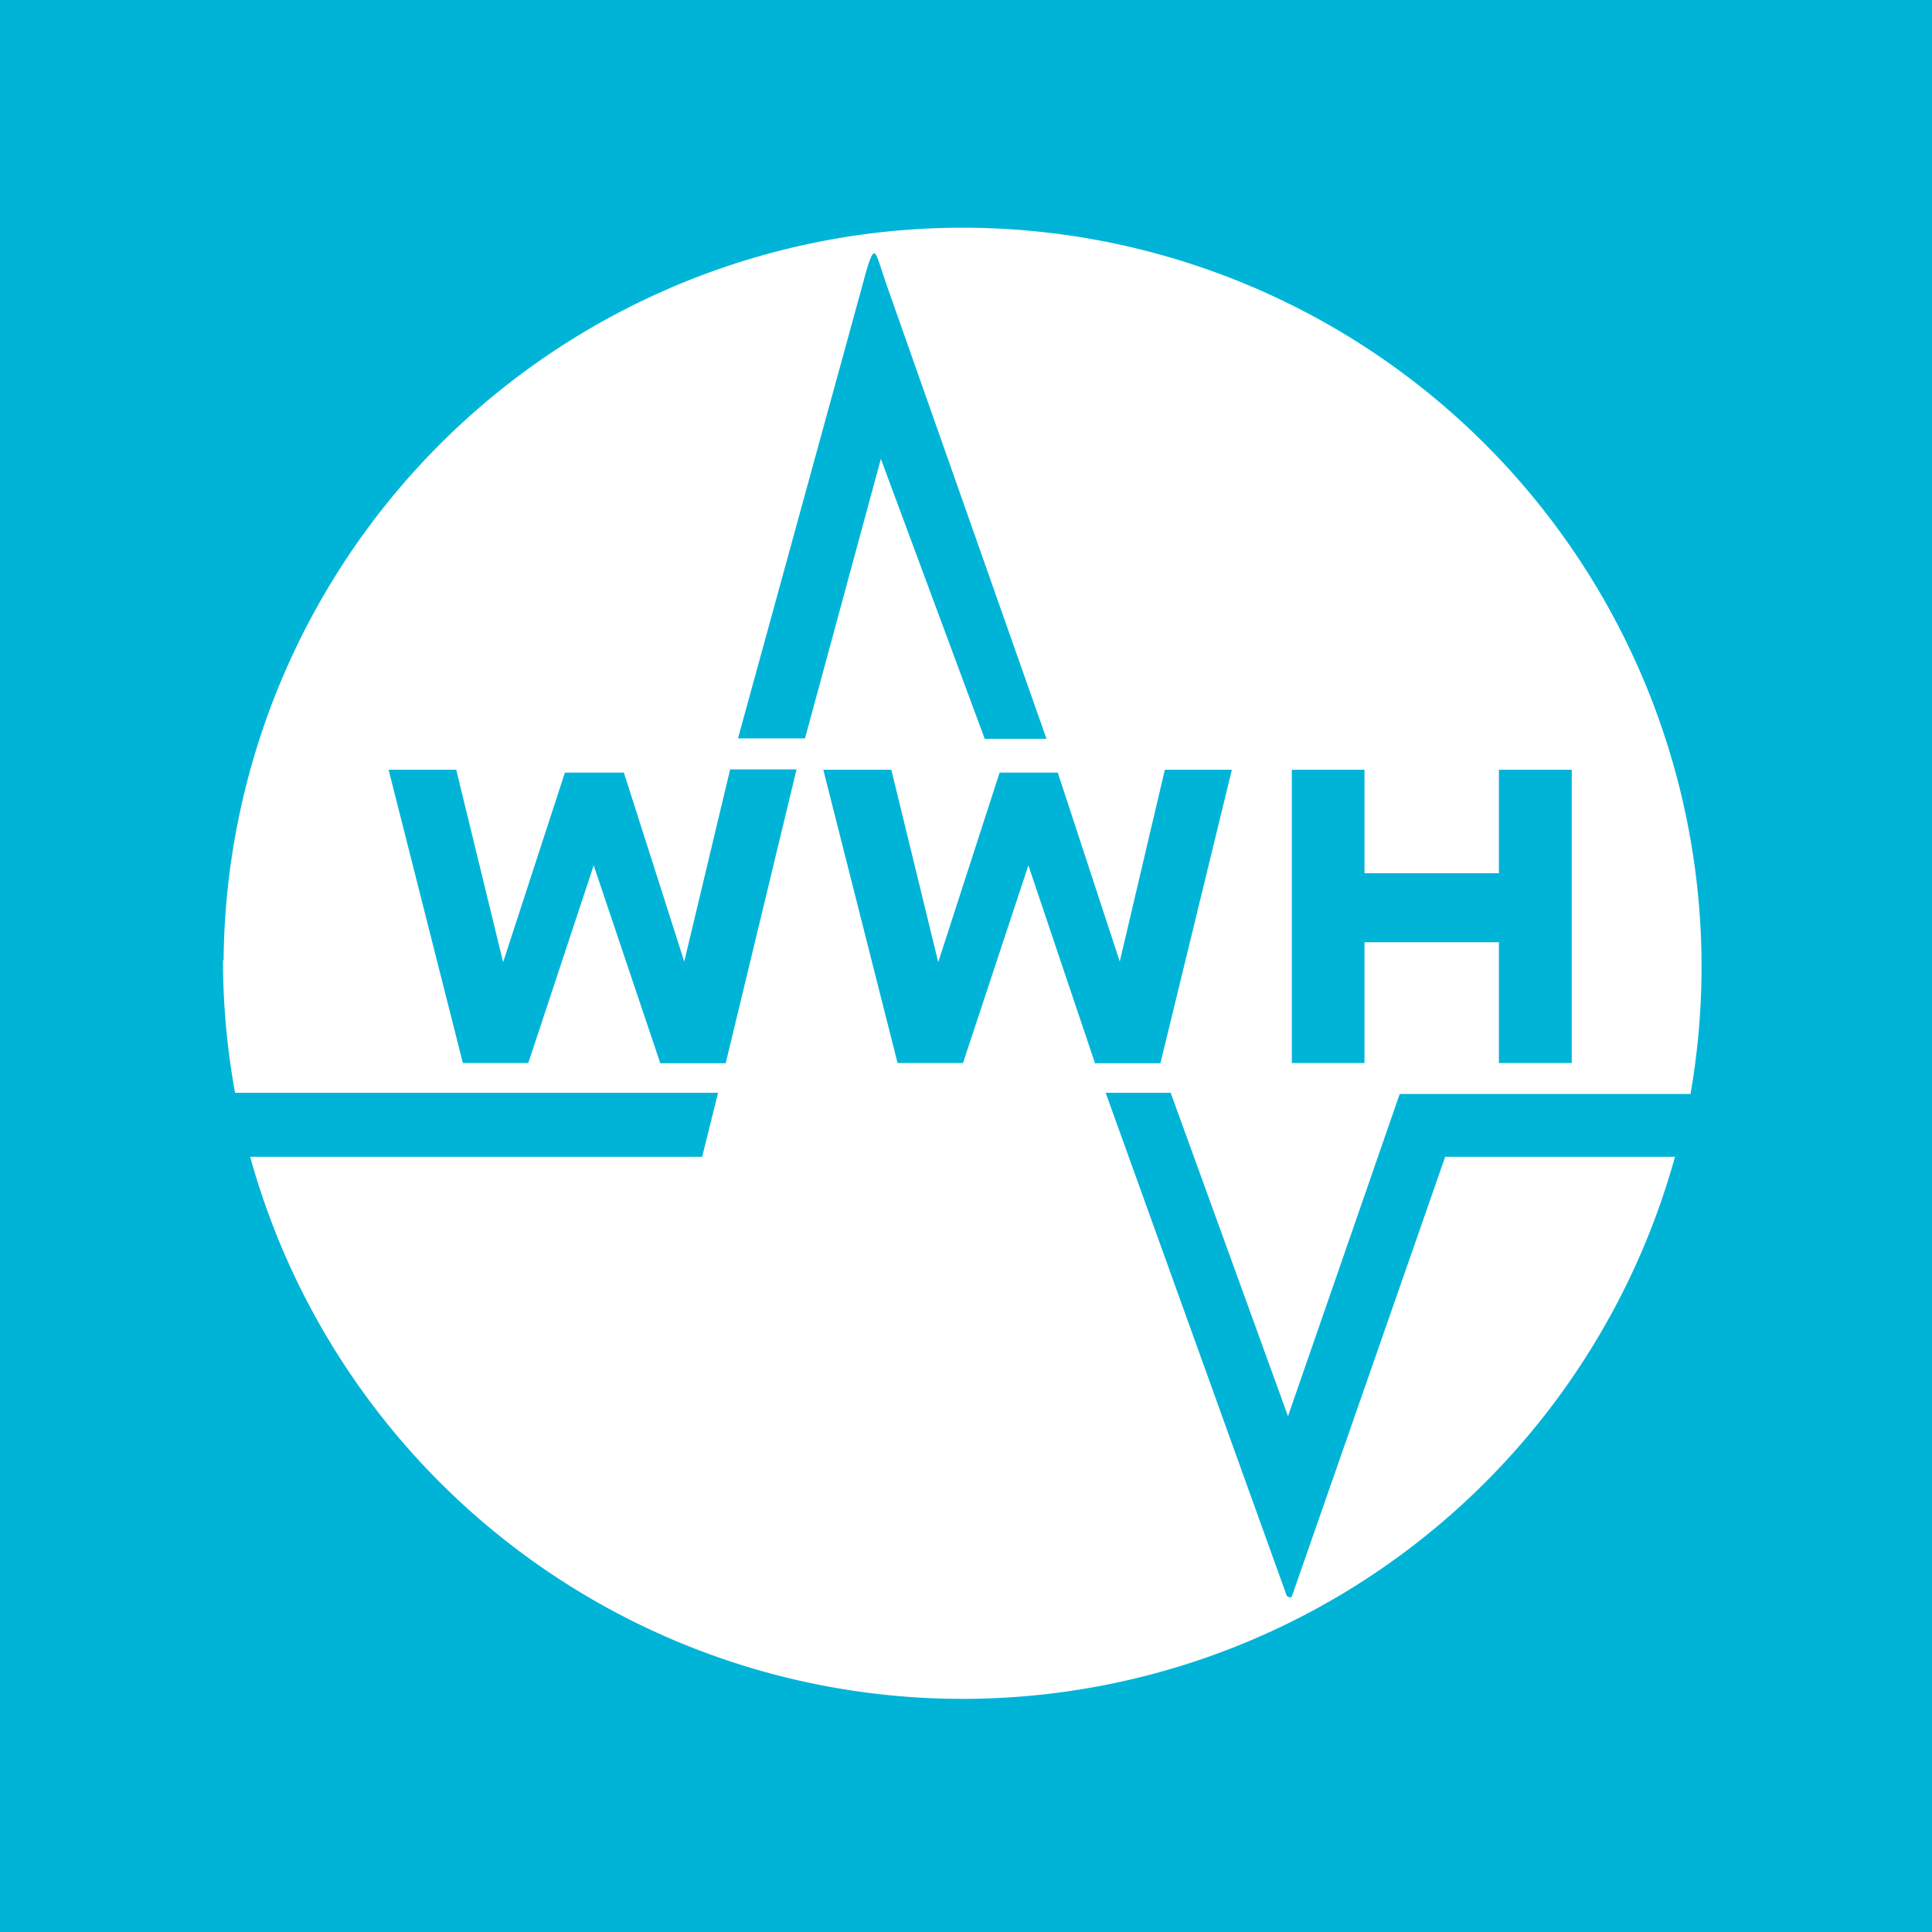 <svg xmlns="http://www.w3.org/2000/svg" viewBox="0 0 96 96"><defs><style>.cls-1{fill:#00b4d8;}.cls-2{fill:#fff;}</style></defs><g id="Ebene_2" data-name="Ebene 2"><g id="Ebene_1-2" data-name="Ebene 1"><rect class="cls-1" width="96" height="96"/><path class="cls-2" d="M11.11,47.75A36.72,36.72,0,1,1,84,54.36H69.55L64,70.37,58.17,54.3H54.94l9,25c.23.16.26,0,.26,0l7.61-21.82H83.23a36.73,36.73,0,0,1-70.8,0H34.89l.79-3.18h-24a36.85,36.85,0,0,1-.6-6.61m25.59-11H40L43.77,22.8l5.16,13.91H52L44,14c-.39-1.21-.47-1.41-.56-1.41s-.21.16-.55,1.45Zm2.91,1.54H36.28L34,47.78,31,38.39H28.07L25,47.81l-2.33-9.56H19.31L23,52.82h3.25L29.5,43l3.31,9.83h3.25ZM78.1,52.82V38.25H74.48v5.14H67.8V38.25H64.19V52.82H67.8v-6h6.68v6ZM61.21,38.25H57.88l-2.24,9.53-3.08-9.39H49.67l-3.05,9.42-2.33-9.56H40.91L44.6,52.82h3.25L51.1,43l3.31,9.83h3.25Z"/></g></g></svg>